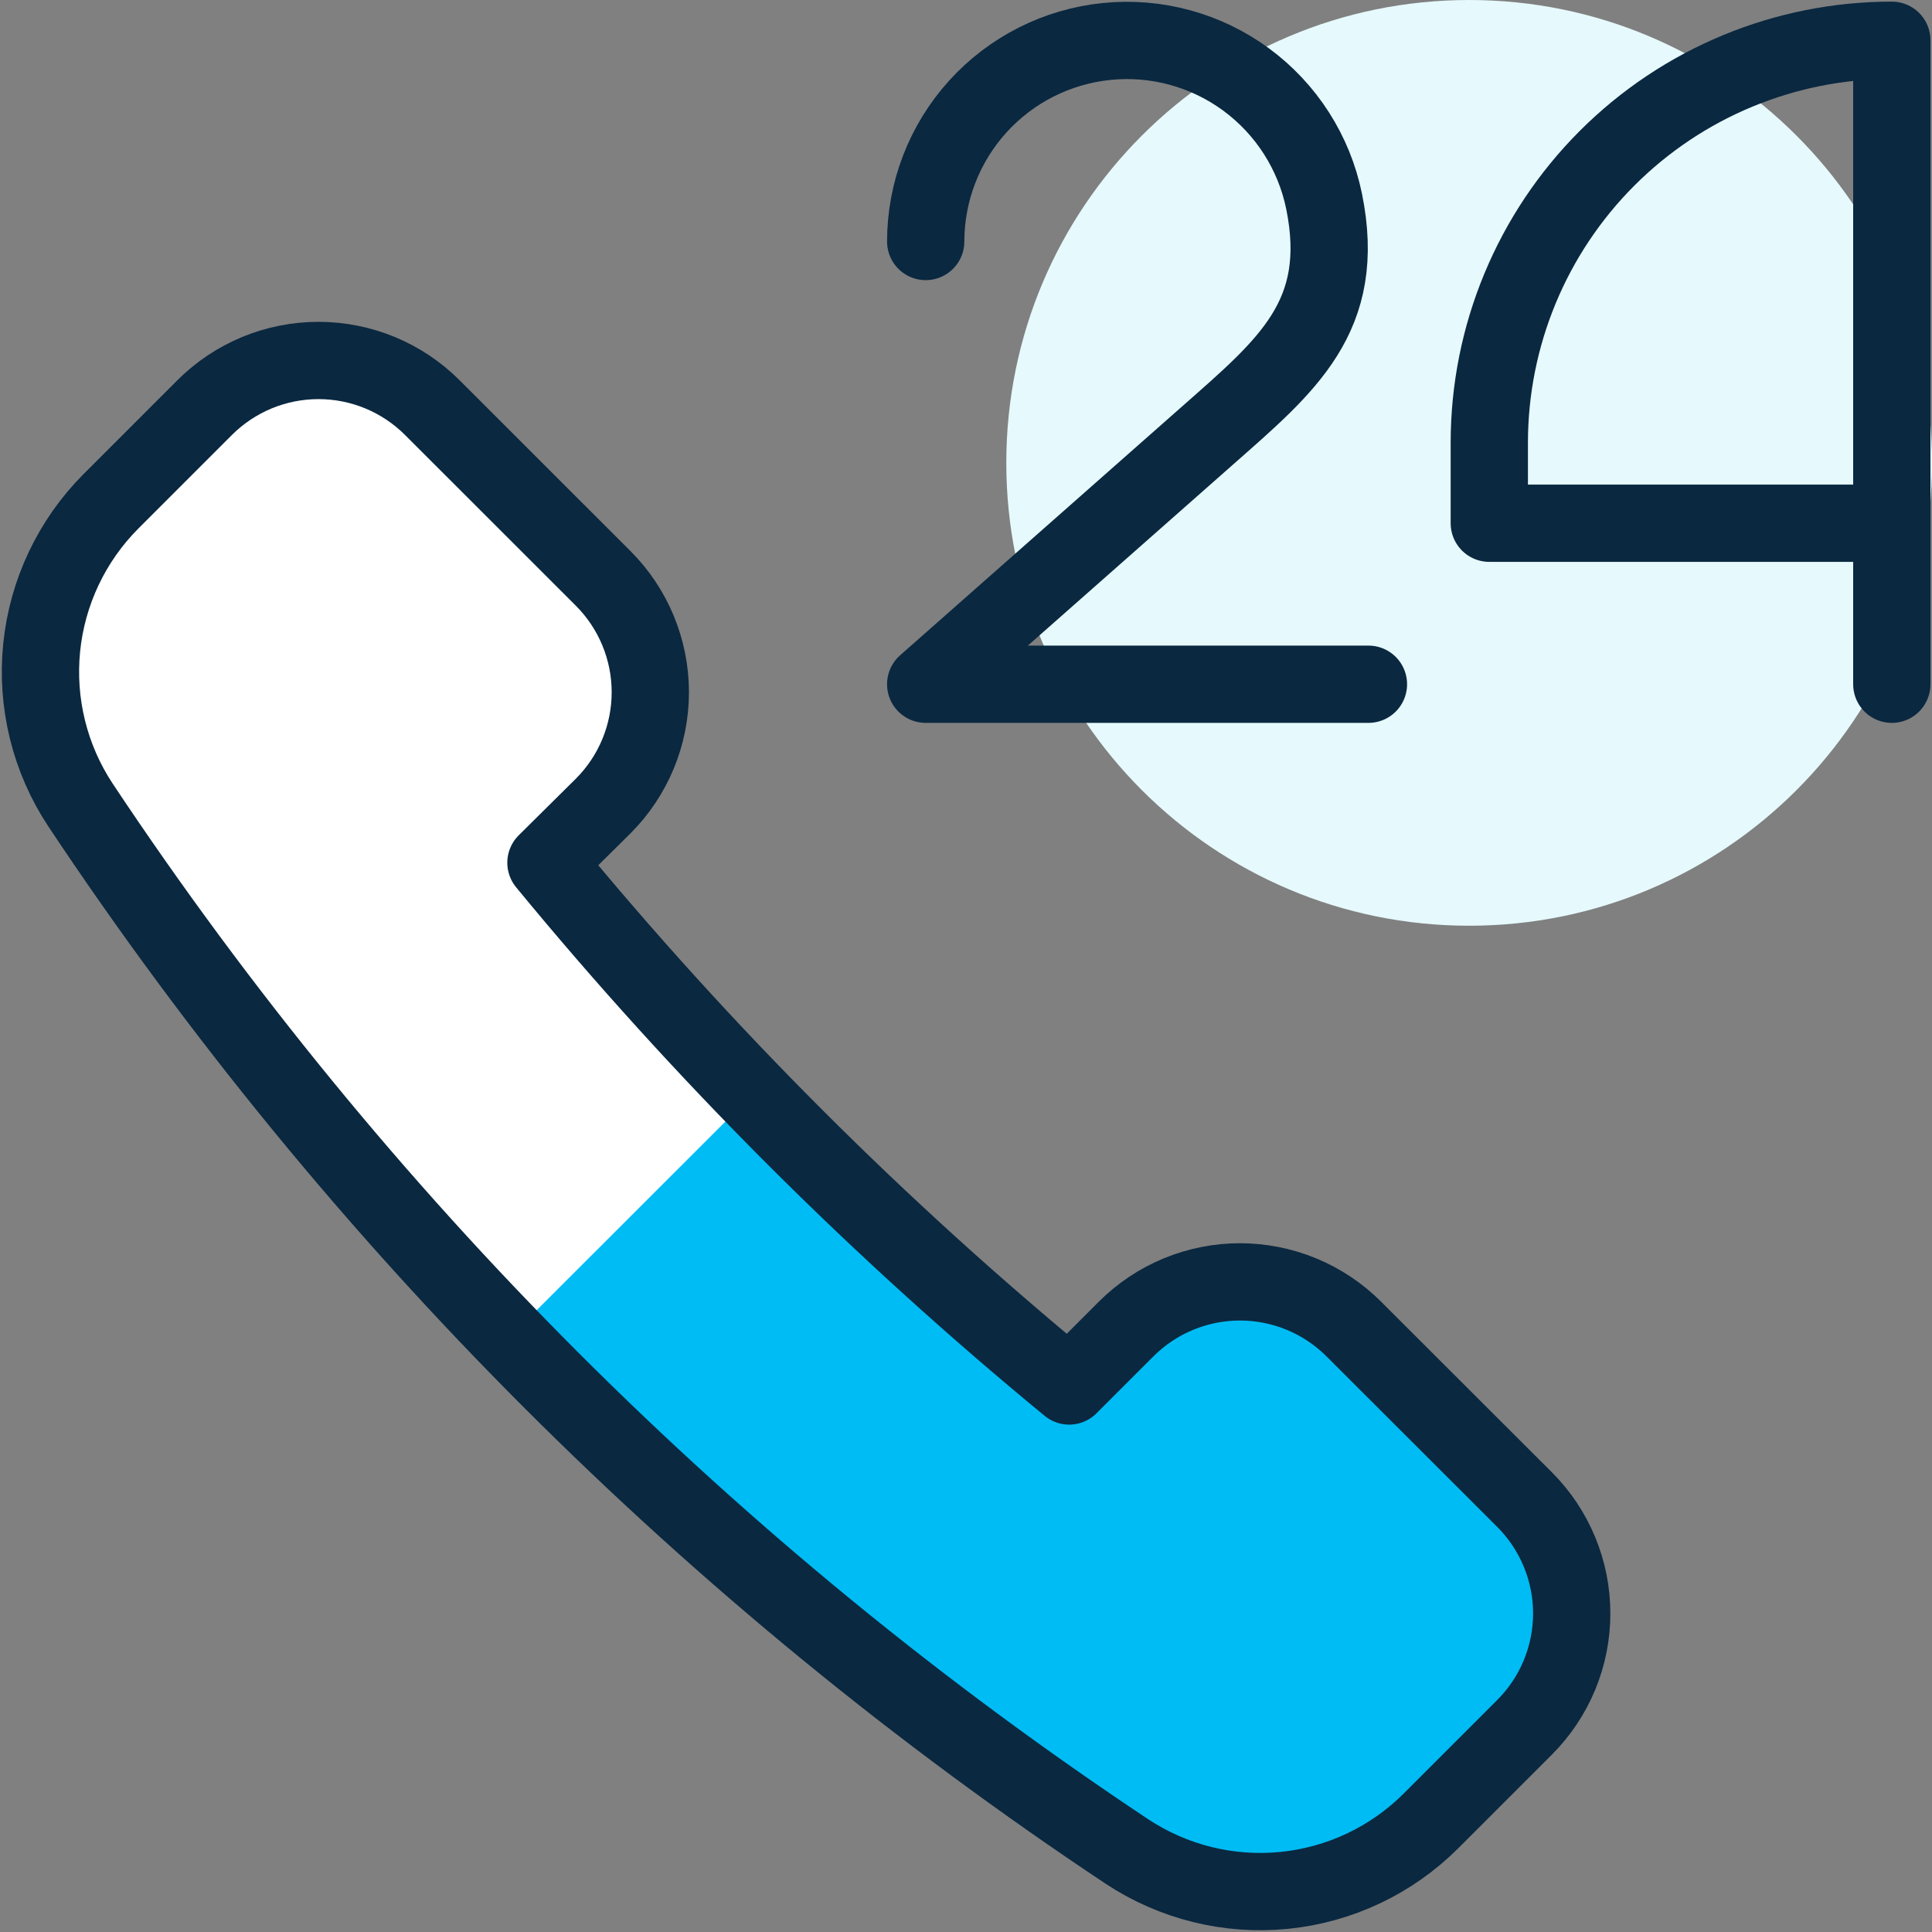 <?xml version="1.0" encoding="UTF-8"?>
<svg xmlns="http://www.w3.org/2000/svg" width="50" height="50" viewBox="0 0 50 50" fill="none">
  <rect x="0" y="0" width="50" height="50" fill="#808080" stroke="none"/>
  <g clip-path="url(#clip0_3746_25799)">
    <path d="M38.022 23.958C44.638 23.958 50.001 18.595 50.001 11.979C50.001 5.363 44.638 0 38.022 0C31.406 0 26.043 5.363 26.043 11.979C26.043 18.595 31.406 23.958 38.022 23.958Z" fill="#E6F9FC"></path>
    <path d="M15.611 20.861C15.998 20.474 16.305 20.014 16.514 19.509C16.724 19.003 16.832 18.461 16.832 17.914C16.832 17.366 16.724 16.825 16.514 16.319C16.305 15.813 15.998 15.354 15.611 14.967L11.19 10.548C10.803 10.161 10.344 9.854 9.838 9.644C9.332 9.435 8.79 9.327 8.243 9.327C7.696 9.327 7.154 9.435 6.648 9.644C6.142 9.854 5.683 10.161 5.296 10.548L2.871 12.973C1.855 13.992 1.221 15.331 1.078 16.763C0.935 18.195 1.29 19.633 2.084 20.834C9.219 31.573 18.427 40.781 29.167 47.917C30.368 48.711 31.806 49.066 33.239 48.922C34.671 48.779 36.01 48.144 37.029 47.127L39.456 44.702C40.238 43.921 40.676 42.861 40.676 41.757C40.676 40.652 40.238 39.592 39.456 38.811L35.036 34.392C34.254 33.611 33.195 33.172 32.09 33.172C30.985 33.172 29.925 33.611 29.144 34.392L27.671 35.865C22.729 31.8 18.194 27.265 14.129 22.323L15.611 20.861Z" fill="#00BCF4"></path>
    <path d="M14.138 22.334L15.611 20.861C15.998 20.474 16.305 20.014 16.514 19.509C16.724 19.003 16.832 18.461 16.832 17.914C16.832 17.366 16.724 16.825 16.514 16.319C16.305 15.813 15.998 15.354 15.611 14.967L11.19 10.548C10.803 10.161 10.344 9.854 9.838 9.644C9.332 9.435 8.79 9.327 8.243 9.327C7.696 9.327 7.154 9.435 6.648 9.644C6.142 9.854 5.683 10.161 5.296 10.548L2.871 12.973C1.855 13.992 1.221 15.331 1.078 16.763C0.935 18.195 1.29 19.633 2.084 20.834C5.357 25.754 9.078 30.361 13.198 34.598L19.5 28.3C17.617 26.358 15.8 24.375 14.138 22.334Z" fill="white"></path>
    <path d="M15.61 20.86C16.391 20.079 16.83 19.02 16.83 17.915C16.83 16.81 16.391 15.75 15.61 14.969L11.189 10.55C10.802 10.163 10.343 9.856 9.837 9.646C9.331 9.437 8.789 9.329 8.242 9.329C7.695 9.329 7.153 9.437 6.647 9.646C6.142 9.856 5.682 10.163 5.295 10.55L2.87 12.975C1.855 13.994 1.222 15.332 1.078 16.764C0.935 18.196 1.289 19.633 2.083 20.833C9.22 31.572 18.427 40.78 29.166 47.917C30.367 48.711 31.806 49.067 33.239 48.923C34.672 48.779 36.011 48.145 37.031 47.127L39.456 44.702C40.237 43.921 40.676 42.861 40.676 41.756C40.676 40.651 40.237 39.592 39.456 38.81L35.037 34.396C34.65 34.009 34.191 33.702 33.685 33.492C33.179 33.283 32.637 33.175 32.09 33.175C31.543 33.175 31.001 33.283 30.495 33.492C29.989 33.702 29.53 34.009 29.143 34.396L27.67 35.869C22.729 31.804 18.193 27.269 14.129 22.327L15.61 20.86Z" stroke="#0A2840" stroke-width="2" stroke-linecap="round" stroke-linejoin="round"></path>
    <path d="M48.96 17.708V1.042C46.197 1.042 43.547 2.139 41.594 4.092C39.64 6.046 38.543 8.695 38.543 11.458V13.541H48.96" stroke="#0A2840" stroke-width="2" stroke-linecap="round" stroke-linejoin="round"></path>
    <path d="M35.415 17.708H23.957L31.249 11.273C33.303 9.46 34.874 8.191 34.267 5.208C34.008 3.945 33.289 2.822 32.25 2.058C31.211 1.294 29.925 0.943 28.642 1.073C27.358 1.202 26.169 1.804 25.303 2.76C24.438 3.716 23.958 4.96 23.957 6.25" stroke="#0A2840" stroke-width="2" stroke-linecap="round" stroke-linejoin="round"></path>
  </g>
  <defs>
    <clipPath id="clip0_3746_25799">
      <rect width="50" height="50" fill="white"></rect>
    </clipPath>
  </defs>
</svg>
